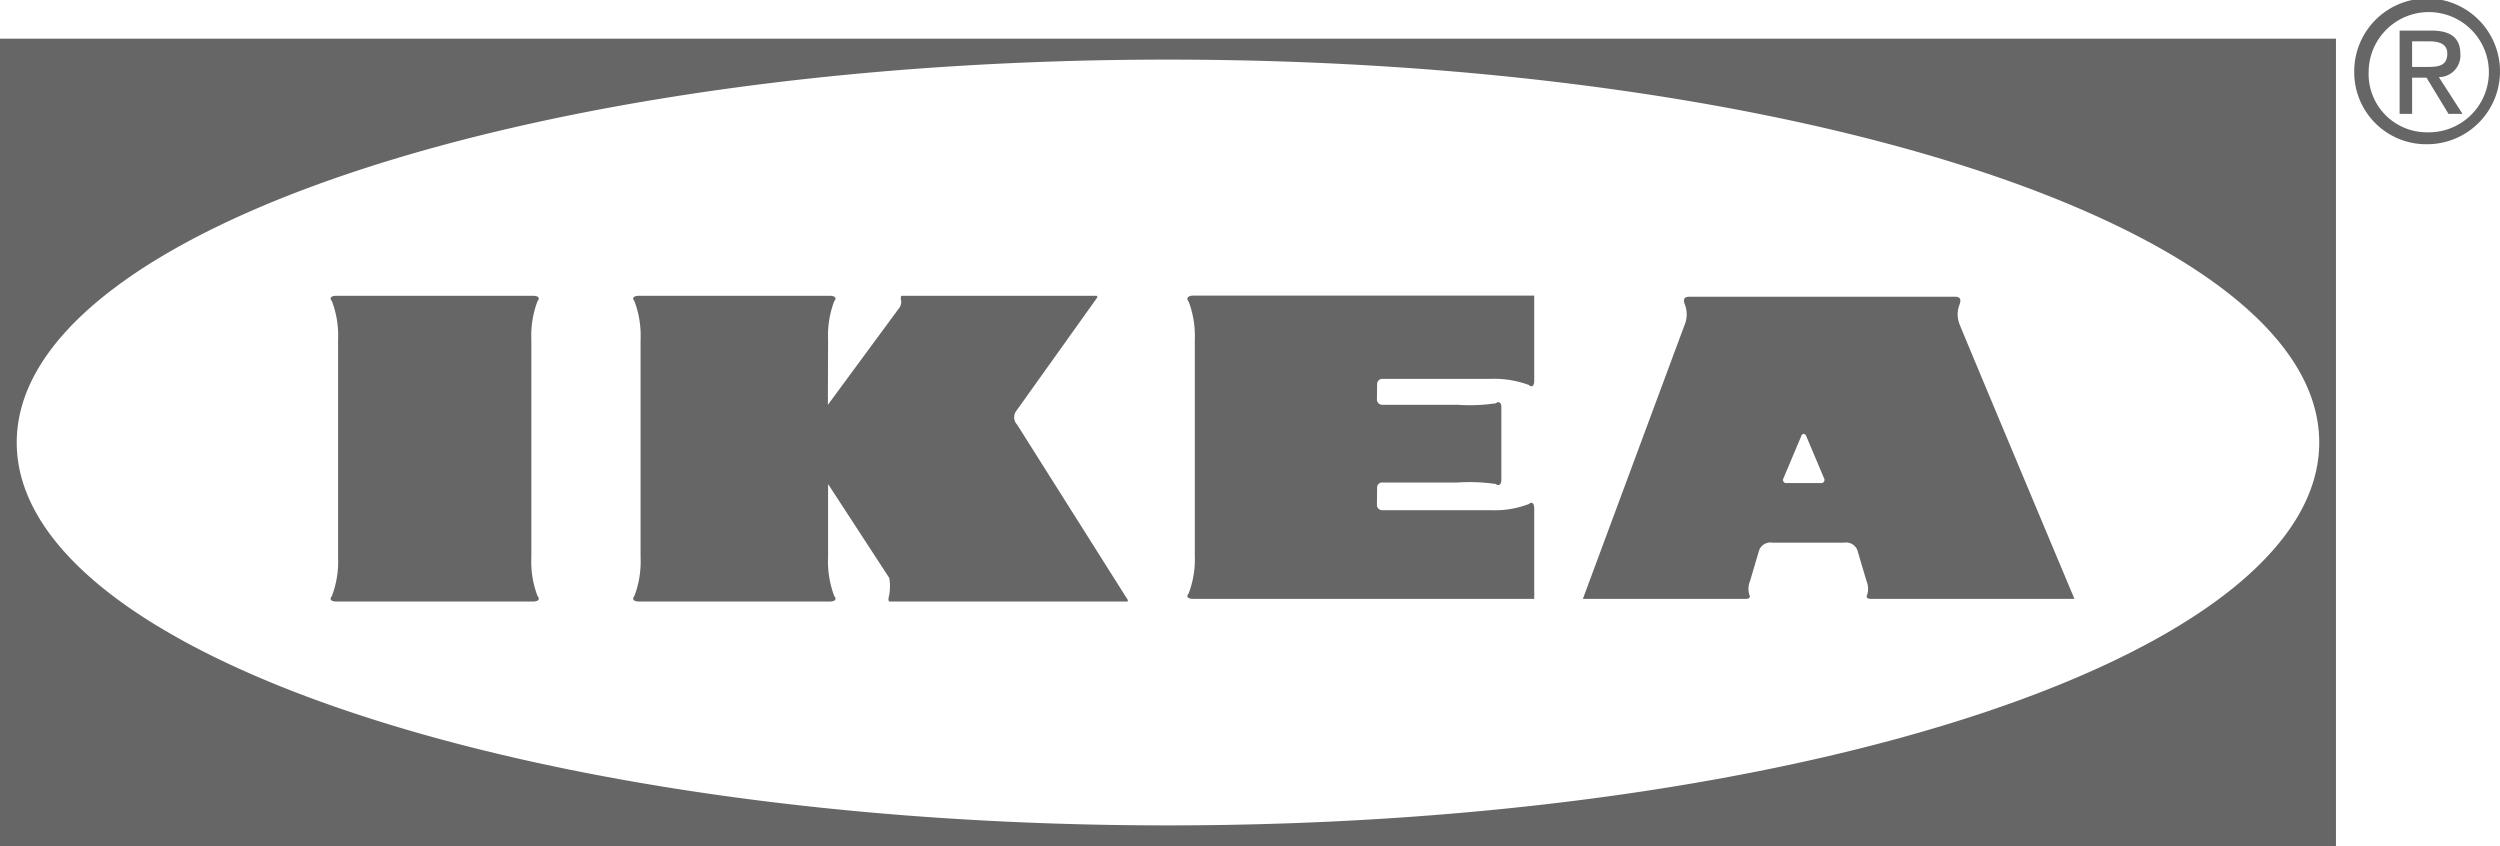 <svg xmlns="http://www.w3.org/2000/svg" width="130" height="44" viewBox="0 0 130 44">
  <defs>
    <style>
      .cls-1 {
        fill: #666;
        fill-rule: evenodd;
      }
    </style>
  </defs>
  <path id="ikea" class="cls-1" d="M3528,6451.01v42h121.47v-42H3528Zm60.73,40.91c-33.06,0-59.86-8.92-59.86-19.91s26.8-19.91,59.86-19.91,59.87,8.92,59.87,19.91S3621.79,6491.92,3588.73,6491.92Zm-33.03-11.64c0.29,0,.4-0.11.25-0.29a5.075,5.075,0,0,1-.32-2.01v-11.31a5.075,5.075,0,0,1,.32-2.01c0.15-.17.04-0.28-0.25-0.28h-10.2c-0.28,0-.39.11-0.24,0.28a5.075,5.075,0,0,1,.32,2.01v11.31a5.075,5.075,0,0,1-.32,2.01c-0.15.18-.04,0.29,0.24,0.29h10.2Zm15.35-10.23,3.72-5.05a0.515,0.515,0,0,0,.07-0.45c0-.1,0-0.17.08-0.17h10.06c0.13,0,.08.09,0.02,0.17l-4.14,5.8a0.551,0.551,0,0,0,.03.73l5.7,9.03c0.06,0.07.11,0.17-.02,0.17h-12.3c-0.07,0-.07-0.08-0.07-0.17a2.5,2.5,0,0,0,.04-1.06l-3.18-4.88v3.81a5.075,5.075,0,0,0,.32,2.01c0.15,0.18.04,0.29-.25,0.29h-9.89c-0.28,0-.4-0.11-0.25-0.29a5.075,5.075,0,0,0,.32-2.01v-11.31a5.075,5.075,0,0,0-.32-2.01c-0.15-.17-0.03-0.28.25-0.28h9.89c0.29,0,.4.11,0.25,0.28a5.075,5.075,0,0,0-.32,2.01l-0.01,3.38h0Zm28.56,4.32a0.262,0.262,0,0,1,.28-0.28h3.91a9.3,9.3,0,0,1,1.99.08c0.12,0.12.28,0.04,0.28-.2v-3.81c0-.24-0.16-0.31-0.28-0.19a9.3,9.3,0,0,1-1.99.08h-3.91a0.279,0.279,0,0,1-.29-0.29l0.01-.77a0.269,0.269,0,0,1,.28-0.29h5.63a5.163,5.163,0,0,1,1.98.32c0.17,0.15.28,0.04,0.28-.24v-4.41h-17.72c-0.29,0-.4.15-0.25,0.31a5.1,5.1,0,0,1,.32,2v11.19a5.03,5.03,0,0,1-.32,1.99c-0.15.17-.04,0.28,0.24,0.28h17.73v-4.68c0-.28-0.11-0.4-0.28-0.25a4.965,4.965,0,0,1-1.98.32h-5.63a0.272,0.272,0,0,1-.29-0.28l0.01-.88h0Zm36.26,5.77s-5.89-14.04-5.97-14.27a1.382,1.382,0,0,1-.02-0.99c0.14-.36.02-0.45-0.24-0.45h-13.78c-0.25,0-.38.09-0.23,0.45a1.437,1.437,0,0,1-.02.99c-0.09.23-5.3,14.27-5.3,14.27h8.48c0.2,0,.24-0.1.17-0.23a1.048,1.048,0,0,1,.04-0.69l0.45-1.52a0.622,0.622,0,0,1,.72-0.48h3.72a0.622,0.622,0,0,1,.72.48l0.45,1.52a1.048,1.048,0,0,1,.04.69c-0.07.13-.03,0.23,0.18,0.23h10.59Zm-15.02-6.02a0.168,0.168,0,0,1-.11-0.25l0.92-2.18a0.159,0.159,0,0,1,.13-0.13,0.184,0.184,0,0,1,.14.13l0.92,2.18a0.168,0.168,0,0,1-.11.25h-1.89Zm33.36-21.64c0.55,0,1.05-.03,1.05-0.7,0-.53-0.49-0.63-0.94-0.63h-0.89v1.33h0.78Zm-0.78,2.44h-0.65v-4.33h1.64c1.02,0,1.52.38,1.52,1.23a1.124,1.124,0,0,1-1.12,1.19l1.23,1.91h-0.73l-1.14-1.88h-0.75v1.88h0Zm0.79,0.96a3.126,3.126,0,1,0-3.05-3.14,3.029,3.029,0,0,0,3.05,3.14h0Zm-3.8-3.14a3.79,3.79,0,1,1,3.8,3.76,3.741,3.741,0,0,1-3.8-3.76h0Z" transform="translate(-3528 -6449)"/>
</svg>

